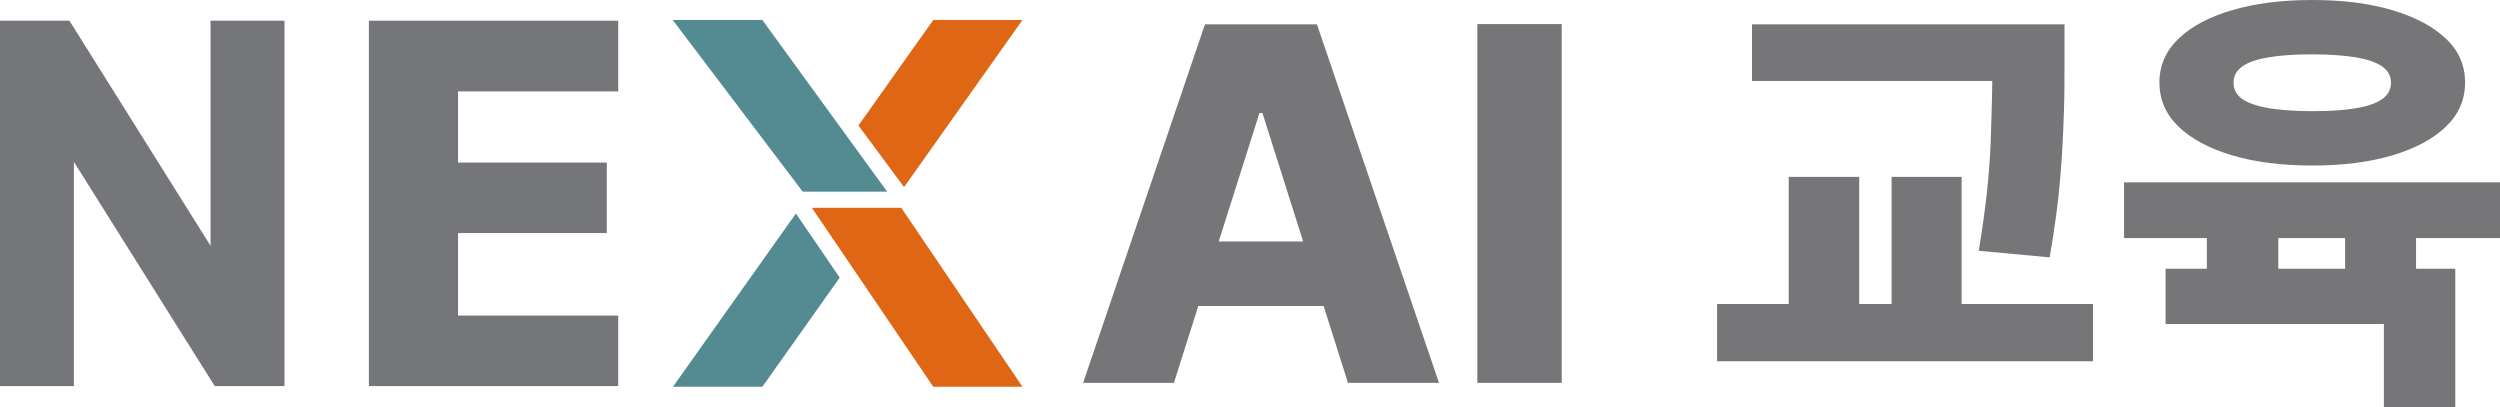 <svg width="172" height="28" viewBox="0 0 172 28" fill="none" xmlns="http://www.w3.org/2000/svg">
<g clip-path="url(#clip0_2878_12255)">
<path d="M74.519 26.342L82.9 1.674H90.606L99.003 26.342H92.741L86.855 7.774H86.651L80.766 26.342H74.504H74.519ZM93.416 16.612V21.055H79.997V16.612H93.416Z" fill="#767679"/>
<path d="M107.447 26.342H101.64V1.658H107.447V26.326V26.342Z" fill="#767679"/>
<path d="M14.486 1.424V16.91L4.865 1.565L4.771 1.424H0V26.561H5.085V11.138L14.753 26.53L14.785 26.561H19.572V1.424H14.486Z" fill="#757679"/>
<path d="M55.23 13.187H61.037L52.452 1.377H46.284L55.167 13.109L55.23 13.187Z" fill="#548A92"/>
<path d="M55.858 14.298L64.208 26.608H70.344L62.01 14.298H55.858Z" fill="#DE6614"/>
<path d="M59.06 8.635L62.199 12.874L70.344 1.377H64.208L59.06 8.635Z" fill="#DE6614"/>
<path d="M46.3 26.608H52.452L57.773 19.1L54.759 14.688L46.3 26.608Z" fill="#548A92"/>
<path d="M42.533 26.561H25.379V1.424H42.533V6.289H31.515V11.185H41.748V16.034H31.515V21.712H42.533V26.561Z" fill="#757679"/>
<path d="M118.135 20.914H144V24.856H118.135V20.914ZM120.537 1.674H138.476V5.569H120.537V1.674ZM123.063 12.17H127.913V22.134H123.063V12.17ZM130.142 12.17H134.96V22.134H130.142V12.17ZM137.11 1.674H142.039V4.255C142.039 5.365 142.039 6.586 141.991 7.9C141.944 9.213 141.882 10.684 141.74 12.279C141.615 13.891 141.364 15.69 141.018 17.707L136.137 17.254C136.608 14.438 136.875 11.982 136.953 9.87C137.032 7.759 137.079 5.897 137.079 4.255V1.674H137.11Z" fill="#767679"/>
<path d="M146.135 12.545H172V16.378H146.135V12.545ZM159.083 0C161.202 0 163.038 0.235 164.608 0.704C166.177 1.173 167.401 1.83 168.28 2.659C169.159 3.488 169.599 4.505 169.599 5.678C169.599 6.851 169.159 7.868 168.28 8.713C167.401 9.558 166.177 10.214 164.608 10.684C163.038 11.153 161.186 11.388 159.083 11.388C156.98 11.388 155.128 11.153 153.559 10.684C151.989 10.214 150.765 9.558 149.886 8.713C149.007 7.868 148.568 6.851 148.568 5.678C148.568 4.505 149.007 3.504 149.886 2.659C150.765 1.815 151.989 1.158 153.559 0.704C155.128 0.235 156.98 0 159.083 0ZM148.991 18.489H168.924V28H164.011V22.291H148.991V18.489ZM151.832 14.454H156.745V20.038H151.832V14.454ZM159.083 3.739C157.906 3.739 156.917 3.801 156.101 3.942C155.285 4.067 154.673 4.286 154.281 4.568C153.872 4.849 153.668 5.225 153.668 5.694C153.668 6.163 153.872 6.539 154.281 6.82C154.689 7.102 155.301 7.305 156.101 7.446C156.917 7.571 157.906 7.649 159.083 7.649C160.26 7.649 161.28 7.587 162.081 7.446C162.881 7.321 163.493 7.102 163.886 6.82C164.294 6.539 164.498 6.163 164.498 5.694C164.498 5.225 164.294 4.849 163.886 4.568C163.478 4.286 162.881 4.083 162.081 3.942C161.28 3.817 160.276 3.739 159.083 3.739ZM161.343 14.422H166.224V20.007H161.343V14.422Z" fill="#767679"/>
</g>
<defs>
<clipPath id="clip0_2878_12255">
<rect width="172" height="28" fill="white"/>
</clipPath>
</defs>
</svg>

